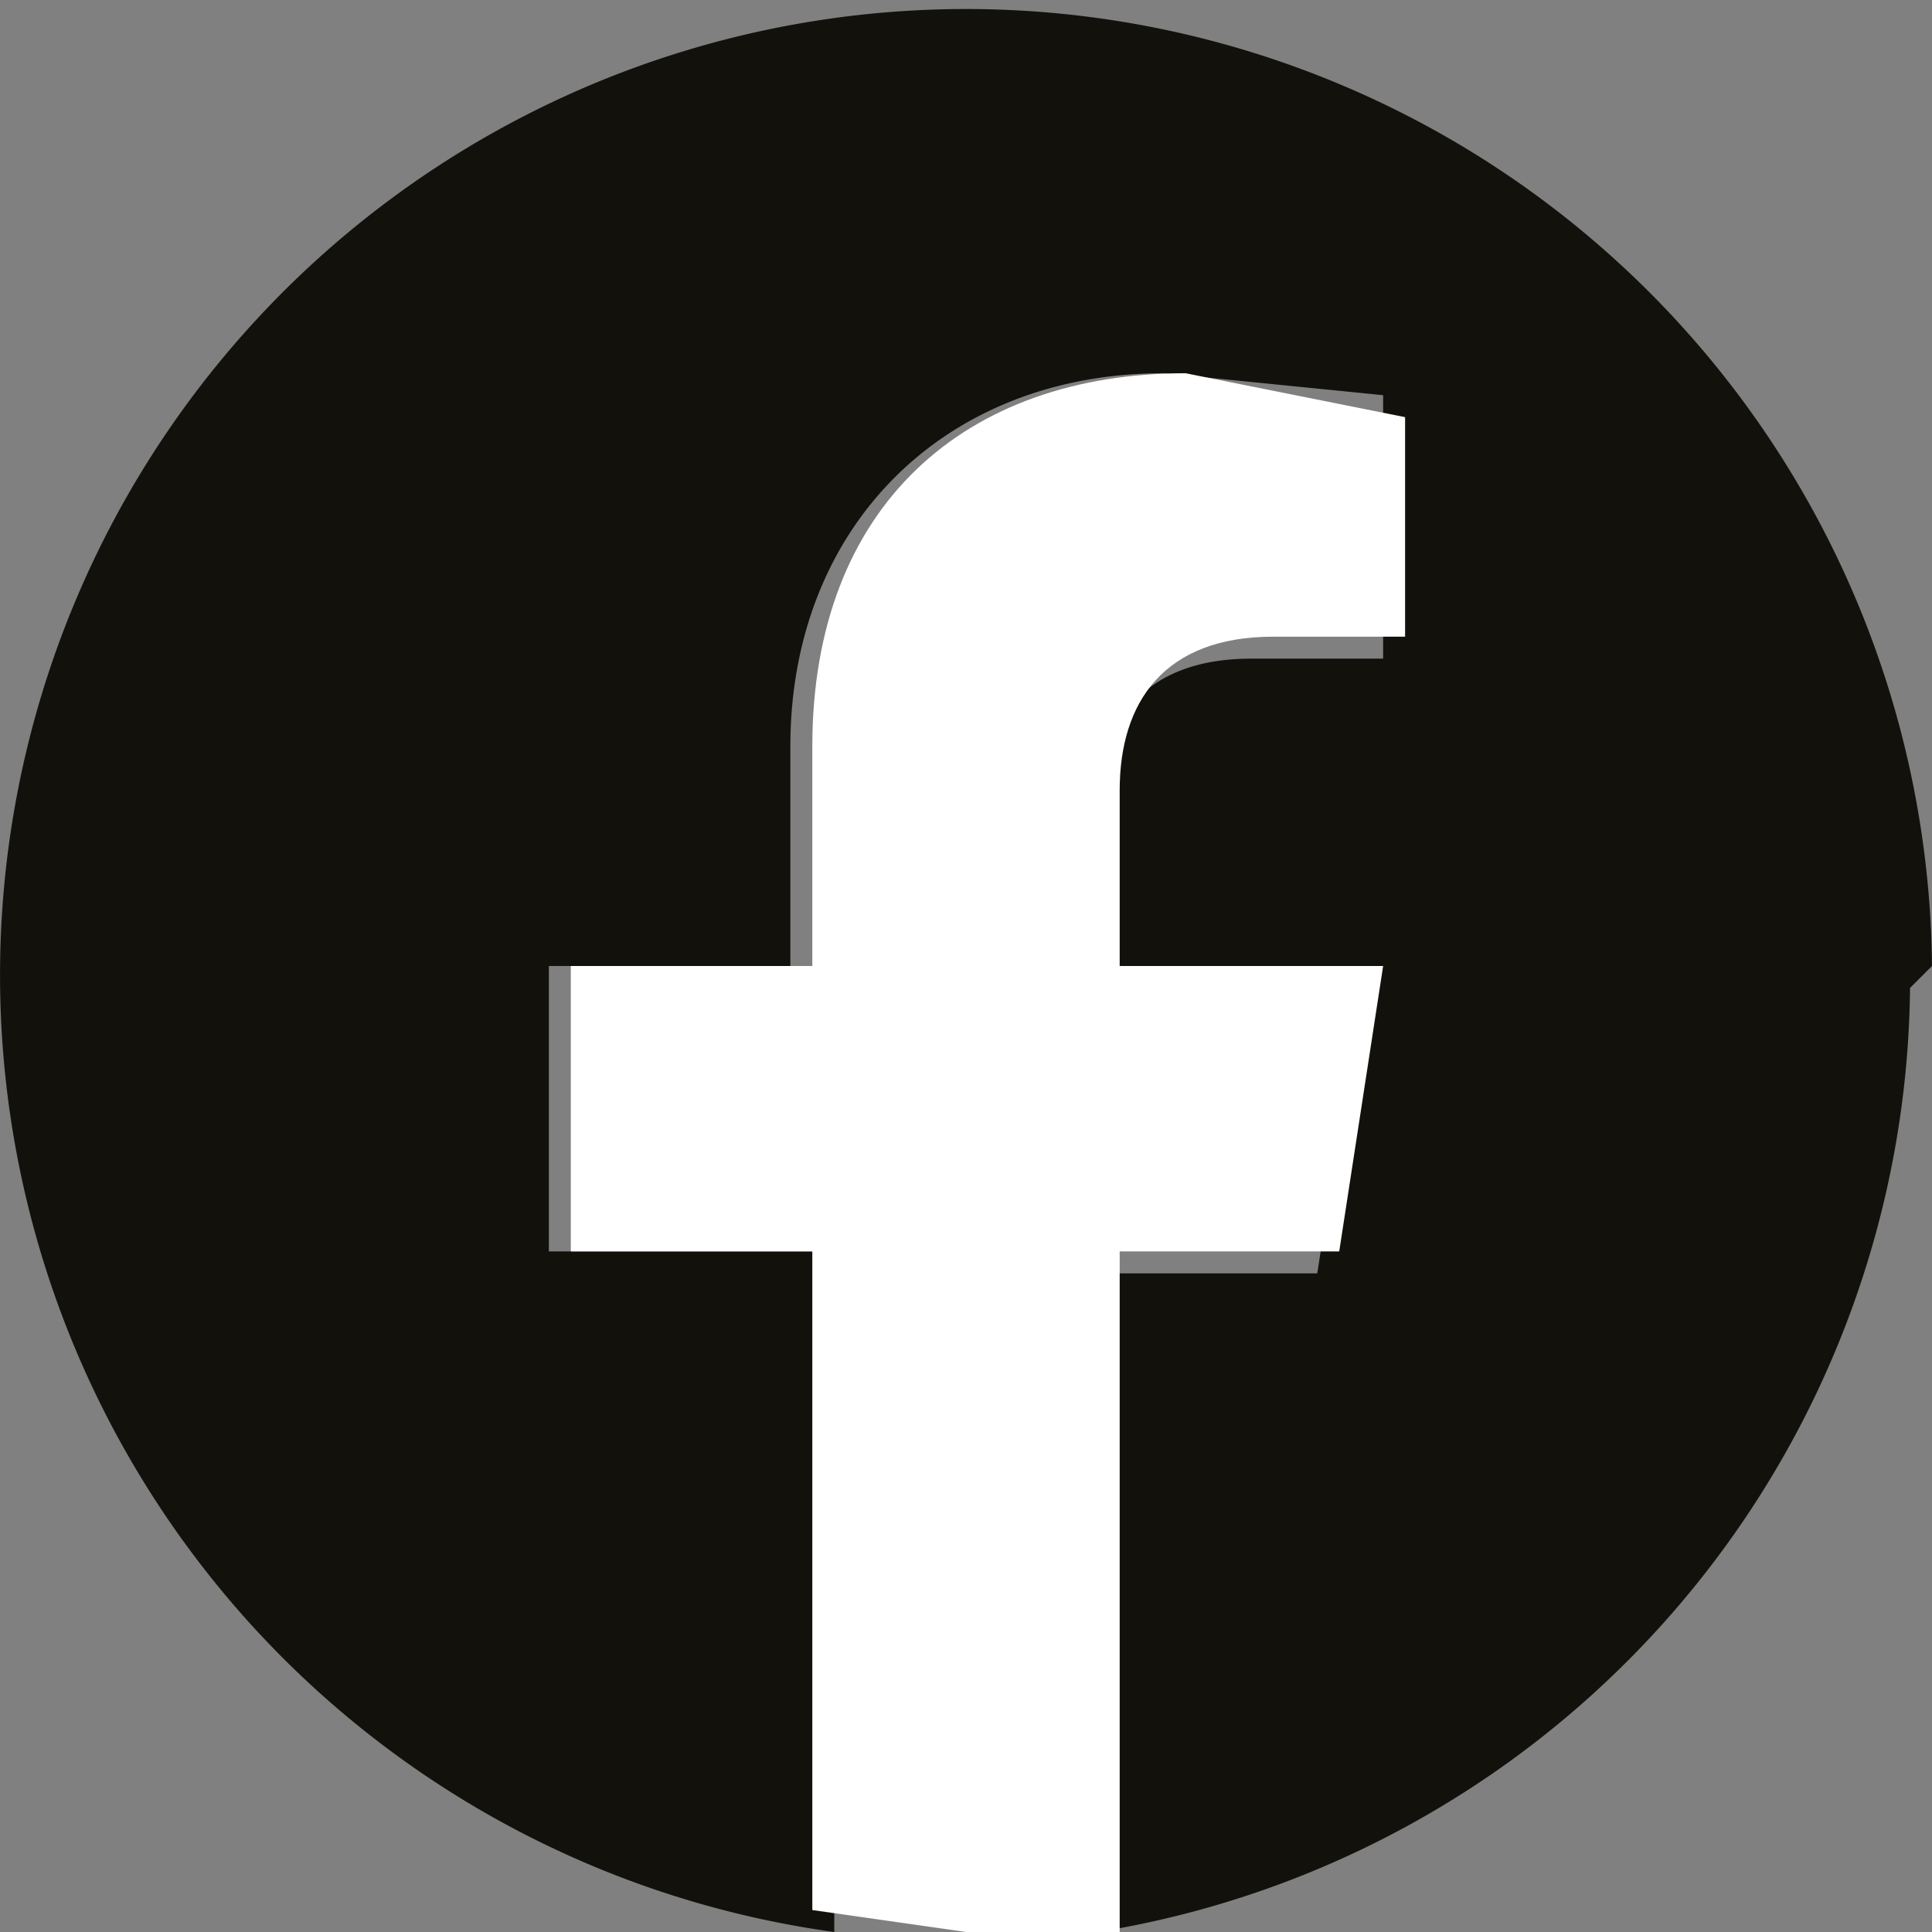 <svg id="Layer_2" xmlns="http://www.w3.org/2000/svg" viewBox="0 0 8.8 8.8"><rect x="0" y="0" width="8.8" height="8.8" fill="#808080" stroke="none"/><defs><clipPath id="clippath"><path class="cls-1" d="M0 0h8.8v8.8H0z"/></clipPath><clipPath id="clippath-1"><path class="cls-1" d="M0 0h8.8v8.8H0z"/></clipPath><style>.cls-1{fill:none}</style></defs><g id="Layer_1-2"><g style="clip-path:url(#clippath)"><path d="M8.8 4.4a4.4 4.4 0 1 0-5 4.4V5.7H2.5V4.4h1.1v-1c0-1 .7-1.7 1.7-1.7l1 .1V3h-.6c-.5 0-.7.3-.7.7v.8h1.2l-.2 1.3h-1v3a4.4 4.4 0 0 0 3.7-4.3" style="fill:#13110c"/></g><g style="clip-path:url(#clippath-1)"><path d="m6.1 5.7.2-1.3H5.1v-.8c0-.4.2-.7.7-.7h.6v-1l-1-.2c-1 0-1.7.6-1.7 1.7v1H2.6v1.3h1.1v3l.7.1h.7V5.7h1Z" style="fill:#fff"/></g></g></svg>